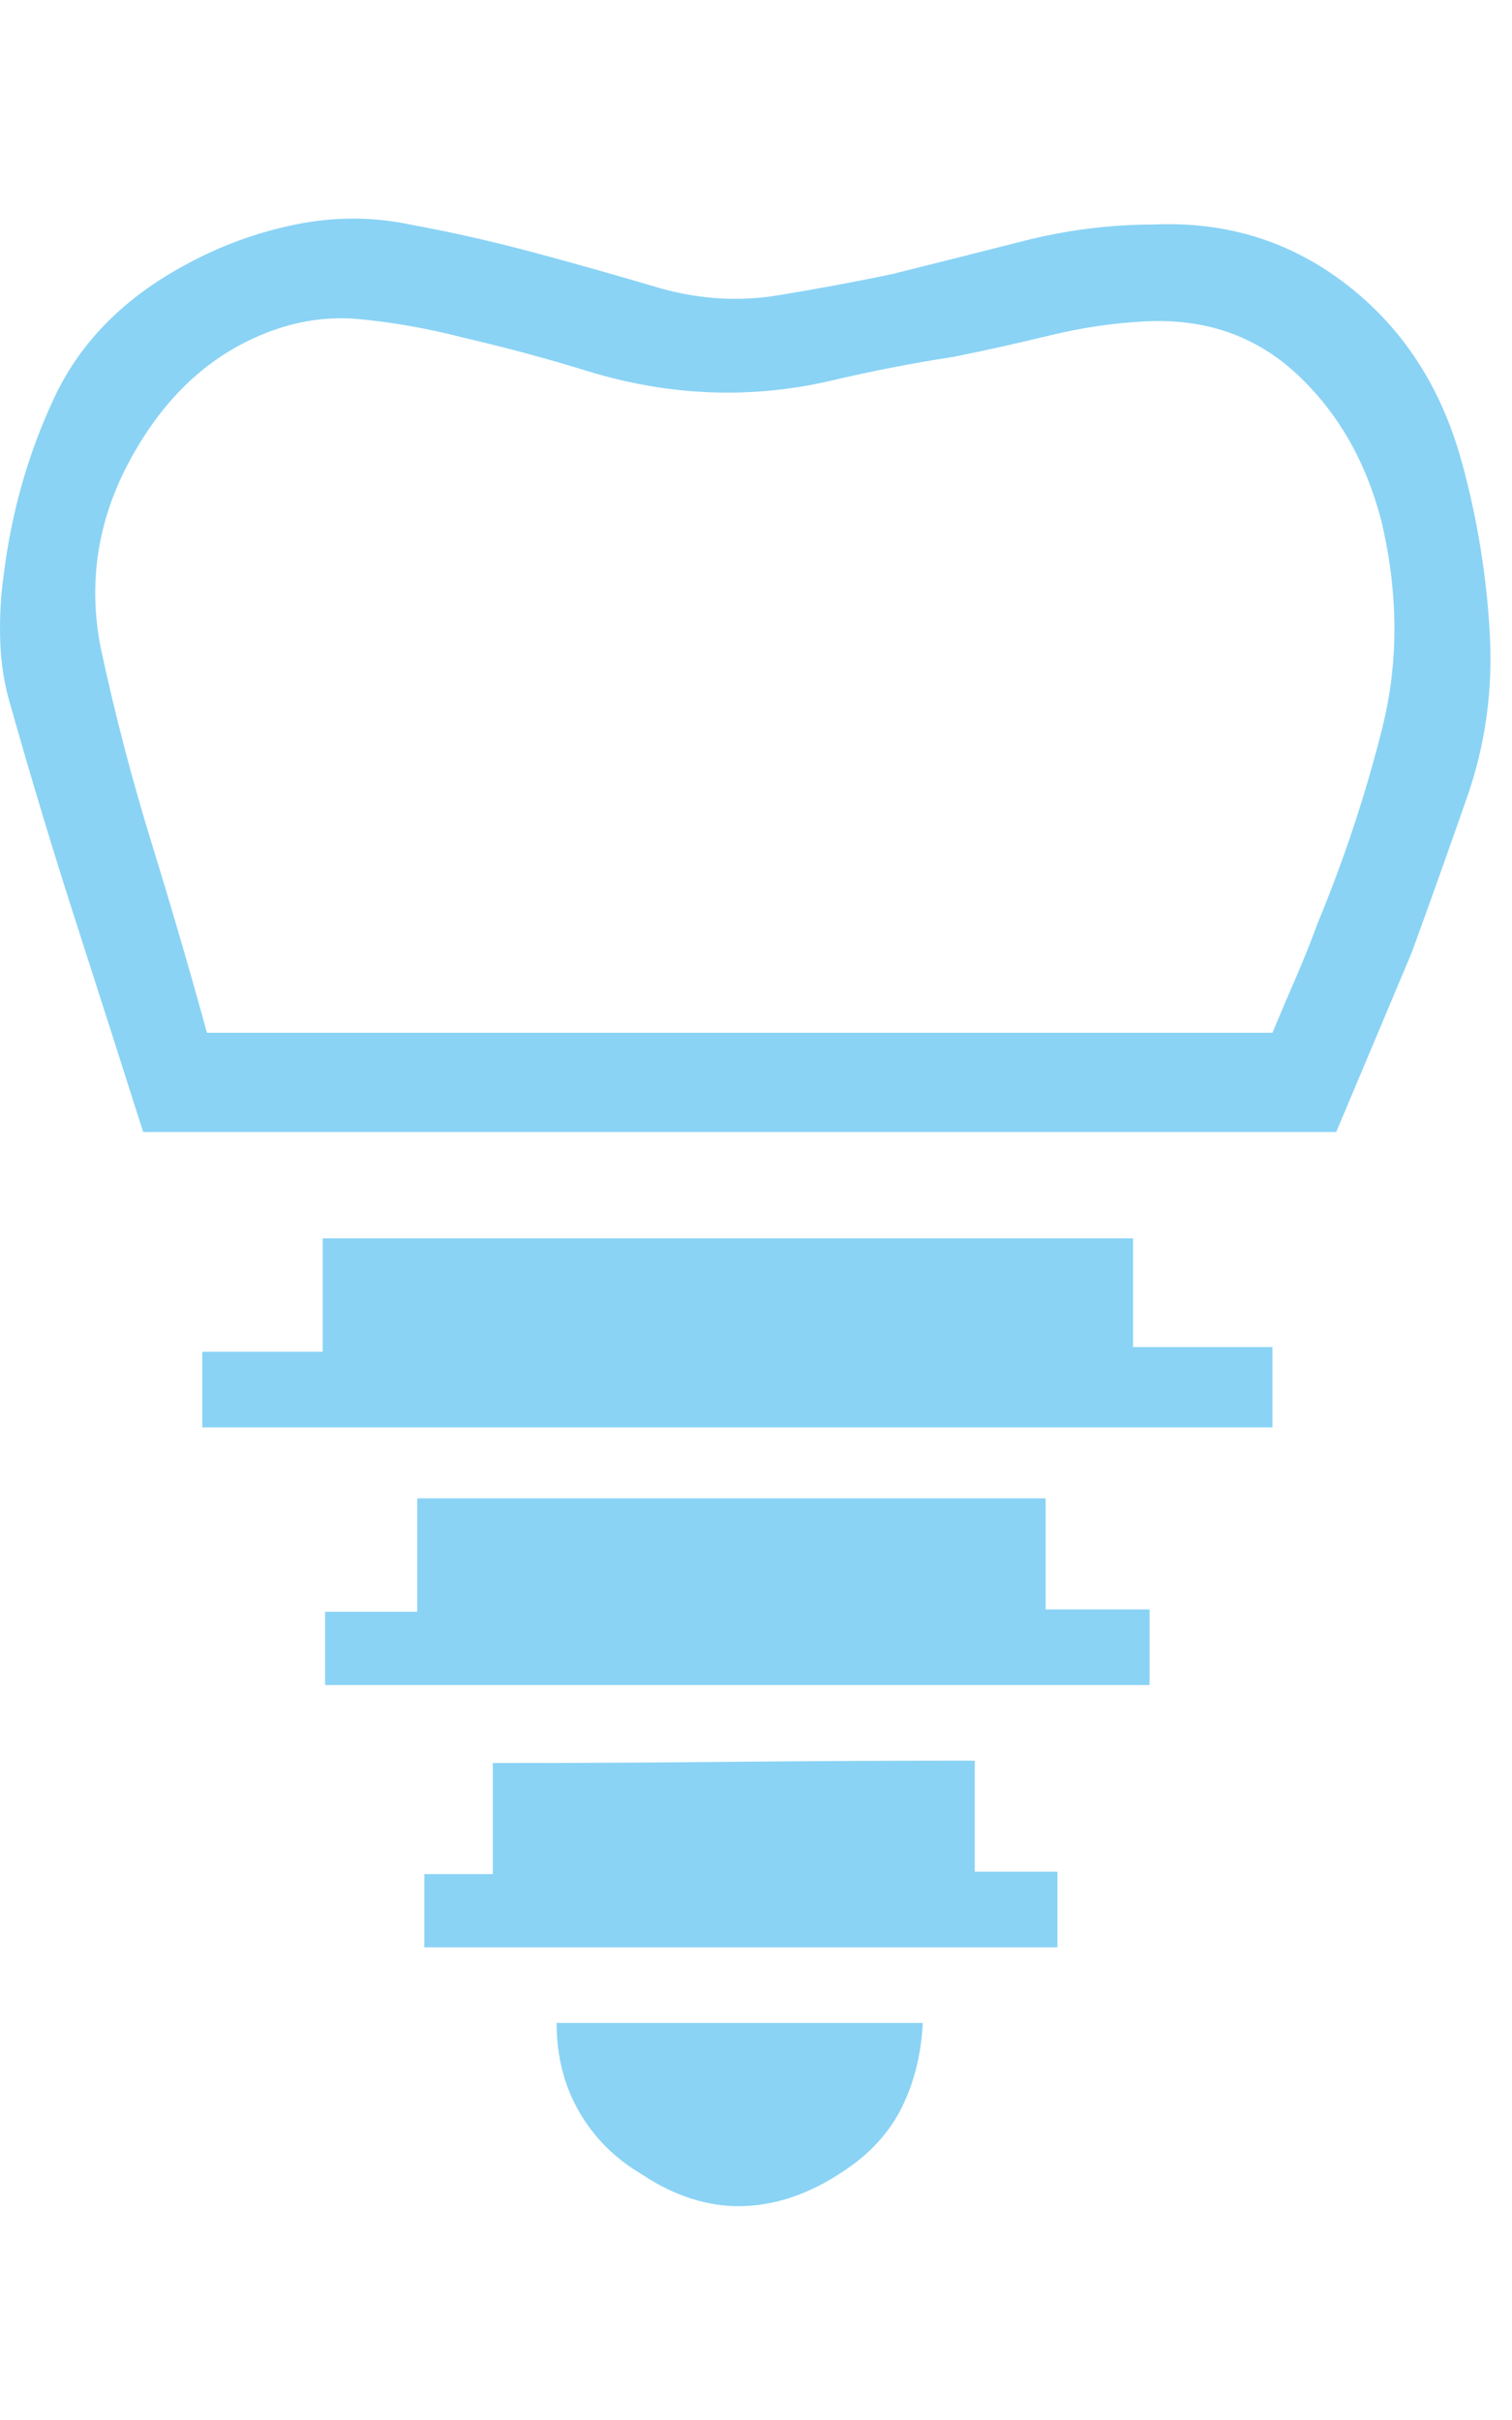 <svg width='30' height='48' viewBox='0 0 30 48' fill='none' xmlns='http://www.w3.org/2000/svg'><g clip-path='url(#clip0_34_174)'><path d='M2.841 22.453C2.403 21.078 1.958 19.687 1.505 18.281C1.052 16.875 0.622 15.453 0.216 14.015C0.091 13.609 0.02 13.18 0.005 12.726C-0.011 12.273 0.013 11.828 0.075 11.39C0.231 10.14 0.567 8.969 1.083 7.875C1.598 6.781 2.466 5.906 3.684 5.25C4.372 4.875 5.098 4.609 5.864 4.453C6.63 4.297 7.388 4.297 8.137 4.453C8.981 4.609 9.809 4.797 10.622 5.016C11.434 5.234 12.262 5.469 13.106 5.719C13.887 5.937 14.661 5.984 15.427 5.859C16.192 5.734 16.95 5.594 17.7 5.437C18.575 5.219 19.442 5 20.302 4.781C21.161 4.562 22.028 4.453 22.903 4.453C24.341 4.391 25.614 4.789 26.723 5.648C27.833 6.508 28.591 7.672 28.997 9.141C29.153 9.703 29.278 10.273 29.372 10.851C29.466 11.43 29.528 12 29.559 12.562C29.622 13.687 29.473 14.765 29.114 15.797C28.755 16.828 28.387 17.859 28.012 18.89C27.762 19.484 27.512 20.078 27.262 20.672C27.012 21.265 26.762 21.859 26.512 22.453C24.575 22.453 22.637 22.453 20.7 22.453C18.731 22.453 16.762 22.453 14.794 22.453C12.825 22.453 10.841 22.453 8.841 22.453C6.872 22.453 4.872 22.453 2.841 22.453ZM4.106 20.484C5.919 20.484 7.716 20.484 9.497 20.484C11.278 20.484 13.044 20.484 14.794 20.484C16.544 20.484 18.294 20.484 20.044 20.484C21.794 20.484 23.528 20.484 25.247 20.484C25.403 20.109 25.559 19.742 25.716 19.383C25.872 19.023 26.012 18.672 26.137 18.328C26.669 17.047 27.098 15.75 27.427 14.437C27.755 13.125 27.747 11.75 27.403 10.312C27.091 9.125 26.528 8.156 25.716 7.406C24.903 6.656 23.903 6.312 22.716 6.375C22.091 6.406 21.458 6.5 20.817 6.656C20.177 6.812 19.544 6.953 18.919 7.078C18.106 7.203 17.302 7.359 16.505 7.547C15.708 7.734 14.903 7.812 14.091 7.781C13.278 7.75 12.466 7.609 11.653 7.359C10.841 7.109 10.028 6.891 9.216 6.703C8.497 6.516 7.794 6.391 7.106 6.328C6.419 6.266 5.731 6.391 5.044 6.703C4.013 7.172 3.184 7.992 2.559 9.164C1.934 10.336 1.747 11.562 1.997 12.844C2.278 14.156 2.614 15.445 3.005 16.711C3.395 17.977 3.763 19.234 4.106 20.484ZM25.247 28.312C25.247 28.031 25.247 27.765 25.247 27.515C25.247 27.265 25.247 27 25.247 26.719C24.778 26.719 24.317 26.719 23.864 26.719C23.411 26.719 22.95 26.719 22.481 26.719C22.481 26.344 22.481 25.977 22.481 25.617C22.481 25.258 22.481 24.906 22.481 24.562C21.137 24.562 19.794 24.562 18.45 24.562C17.106 24.562 15.77 24.562 14.442 24.562C13.114 24.562 11.778 24.562 10.434 24.562C9.091 24.562 7.747 24.562 6.403 24.562C6.403 24.937 6.403 25.305 6.403 25.664C6.403 26.023 6.403 26.406 6.403 26.812C5.997 26.812 5.598 26.812 5.208 26.812C4.817 26.812 4.419 26.812 4.013 26.812C4.013 27.062 4.013 27.305 4.013 27.539C4.013 27.773 4.013 28.031 4.013 28.312C5.794 28.312 7.575 28.312 9.356 28.312C11.137 28.312 12.911 28.312 14.677 28.312C16.442 28.312 18.2 28.312 19.95 28.312C21.731 28.312 23.497 28.312 25.247 28.312ZM22.809 33.422C22.809 33.172 22.809 32.922 22.809 32.672C22.809 32.422 22.809 32.172 22.809 31.922C22.466 31.922 22.122 31.922 21.778 31.922C21.434 31.922 21.091 31.922 20.747 31.922C20.747 31.547 20.747 31.18 20.747 30.82C20.747 30.461 20.747 30.094 20.747 29.719C18.653 29.719 16.575 29.719 14.512 29.719C12.45 29.719 10.372 29.719 8.278 29.719C8.278 30.094 8.278 30.461 8.278 30.82C8.278 31.18 8.278 31.562 8.278 31.969C7.966 31.969 7.653 31.969 7.341 31.969C7.028 31.969 6.731 31.969 6.45 31.969C6.45 32.219 6.45 32.461 6.45 32.695C6.45 32.93 6.45 33.172 6.45 33.422C7.825 33.422 9.2 33.422 10.575 33.422C11.919 33.422 13.278 33.422 14.653 33.422C16.028 33.422 17.387 33.422 18.731 33.422C20.106 33.422 21.466 33.422 22.809 33.422ZM9.778 34.969C9.778 35.312 9.778 35.672 9.778 36.047C9.778 36.422 9.778 36.797 9.778 37.172C9.528 37.172 9.294 37.172 9.075 37.172C8.856 37.172 8.637 37.172 8.419 37.172C8.419 37.422 8.419 37.664 8.419 37.898C8.419 38.133 8.419 38.375 8.419 38.625C10.512 38.625 12.606 38.625 14.7 38.625C16.794 38.625 18.887 38.625 20.981 38.625C20.981 38.375 20.981 38.133 20.981 37.898C20.981 37.664 20.981 37.406 20.981 37.125C20.7 37.125 20.427 37.125 20.161 37.125C19.895 37.125 19.622 37.125 19.341 37.125C19.341 36.75 19.341 36.383 19.341 36.023C19.341 35.664 19.341 35.297 19.341 34.922C17.716 34.922 16.114 34.93 14.536 34.945C12.958 34.961 11.372 34.969 9.778 34.969ZM11.044 40.125C11.044 40.781 11.192 41.367 11.489 41.883C11.786 42.398 12.2 42.812 12.731 43.125C13.387 43.562 14.052 43.773 14.723 43.758C15.395 43.742 16.059 43.516 16.716 43.078C17.247 42.734 17.637 42.312 17.887 41.812C18.137 41.312 18.278 40.75 18.309 40.125C17.091 40.125 15.88 40.125 14.677 40.125C13.473 40.125 12.262 40.125 11.044 40.125Z' fill='#8AD3F5'/></g><defs><clipPath id='clip0_34_174'><rect width='30' height='48' fill='white' transform='matrix(1 0 0 -1 0 48)'/></clipPath></defs></svg>
